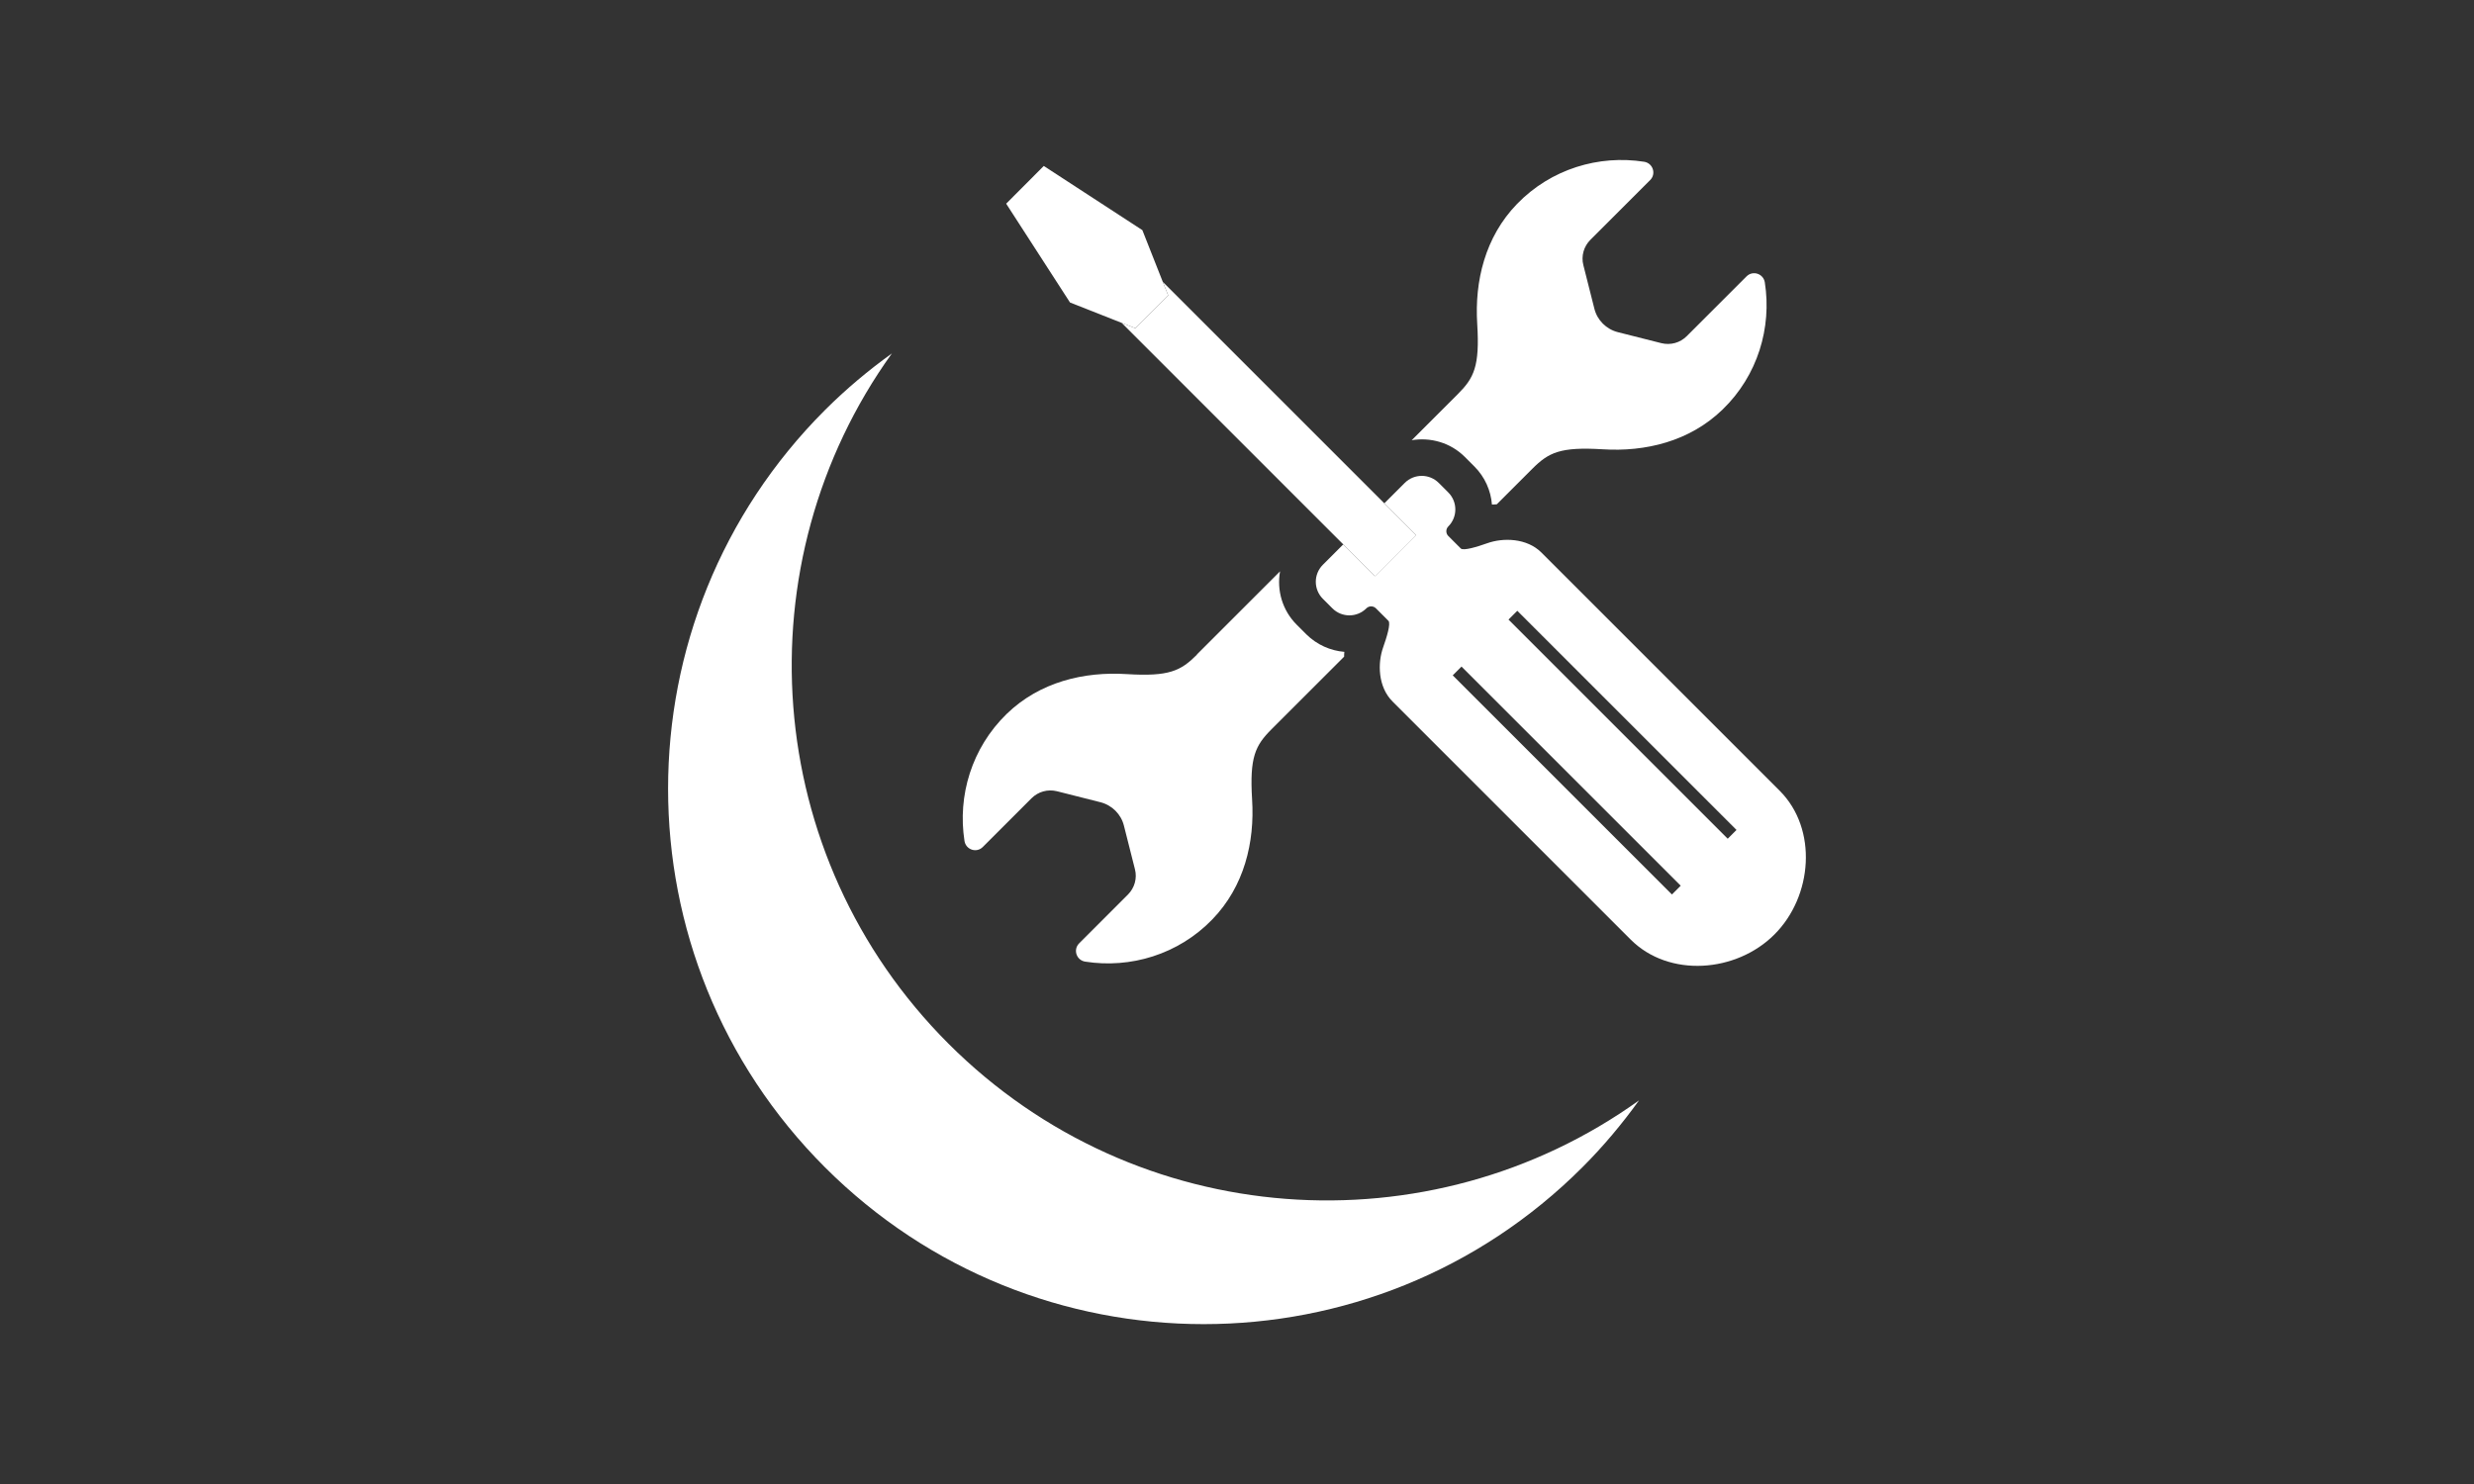 <?xml version="1.0" encoding="UTF-8"?><svg id="Livello_1" xmlns="http://www.w3.org/2000/svg" viewBox="0 0 200 120"><rect x="0" y="0" width="200" height="120" fill="#333333" stroke="none"/><defs><style>.cls-1{fill:#fff;}</style></defs><path class="cls-1" d="m114.1,35.6c1.53-.26,3.15.18,4.32,1.35l.77.77c.86.86,1.33,1.96,1.42,3.08.13-.01.26-.01.39-.02l2.88-2.88c1.31-1.31,2.25-1.78,5.67-1.57,3.46.22,7.04-.63,9.71-3.22,2.84-2.75,3.98-6.62,3.41-10.27-.11-.71-.97-1-1.48-.49l-4.83,4.83c-.54.54-1.31.75-2.05.57l-3.52-.89c-.94-.24-1.67-.97-1.9-1.9l-.89-3.52c-.19-.73.03-1.51.57-2.05l4.83-4.83c.51-.51.22-1.37-.49-1.48-3.65-.57-7.52.57-10.27,3.41-2.59,2.67-3.44,6.25-3.22,9.71.21,3.42-.26,4.36-1.57,5.67l-3.74,3.74Z"/><path class="cls-1" d="m96.76,52.94c-1.31,1.31-2.25,1.78-5.67,1.57-3.46-.22-7.04.63-9.71,3.22-2.83,2.75-3.98,6.62-3.41,10.27.11.71.97,1,1.48.49l3.94-3.94c.54-.54,1.31-.75,2.05-.57l3.52.89c.94.24,1.67.97,1.9,1.9l.89,3.52c.19.73-.03,1.51-.57,2.05l-3.94,3.94c-.51.51-.22,1.37.49,1.48,3.65.57,7.52-.57,10.27-3.41,2.59-2.67,3.44-6.25,3.22-9.71-.21-3.42.26-4.36,1.57-5.67l5.87-5.87c0-.13,0-.26.02-.39-1.12-.09-2.22-.57-3.08-1.42l-.77-.77c-1.18-1.18-1.62-2.8-1.35-4.32l-6.73,6.73Z"/><path class="cls-1" d="m124.61,44.68c-1.17-1.17-3.08-1.22-4.39-.75-.79.28-1.92.63-2.13.42l-1.01-1.01c-.21-.21-.21-.56,0-.77.76-.76.76-1.99,0-2.75l-.77-.77c-.76-.76-1.99-.76-2.75,0l-1.65,1.65,2.57,2.57-3.32,3.32-2.57-2.57-1.65,1.65c-.76.76-.76,1.99,0,2.75l.77.77c.76.76,1.99.76,2.75,0,.21-.21.56-.21.77,0l1.01,1.01c.21.21-.14,1.34-.42,2.13-.47,1.31-.42,3.22.75,4.39l19.26,19.26c3.09,3.09,8.53,2.68,11.62-.42,3.09-3.09,3.51-8.53.42-11.62l-19.26-19.26Zm10.55,27.65l-17.72-17.72.71-.71,17.72,17.72-.71.71Zm4.51-4.51l-17.72-17.72.71-.71,17.72,17.72-.71.71Z"/><polygon class="cls-1" points="114.49 43.28 111.92 40.71 94 22.79 94.44 23.89 91.78 26.54 90.68 26.11 108.6 44.03 111.17 46.6 114.49 43.28"/><polygon class="cls-1" points="94.44 23.89 94 22.79 92.35 18.61 84.38 13.42 81.34 16.47 86.5 24.46 90.68 26.11 91.78 26.54 94.44 23.89"/><path class="cls-1" d="m76.68,84.4c-15.21-15.21-16.73-38.9-4.58-55.82-1.89,1.36-3.71,2.88-5.41,4.58-16.91,16.91-16.91,44.32,0,61.23,16.91,16.91,44.32,16.91,61.23,0,1.7-1.7,3.22-3.52,4.58-5.41-16.92,12.14-40.61,10.62-55.82-4.58Z"/></svg>
